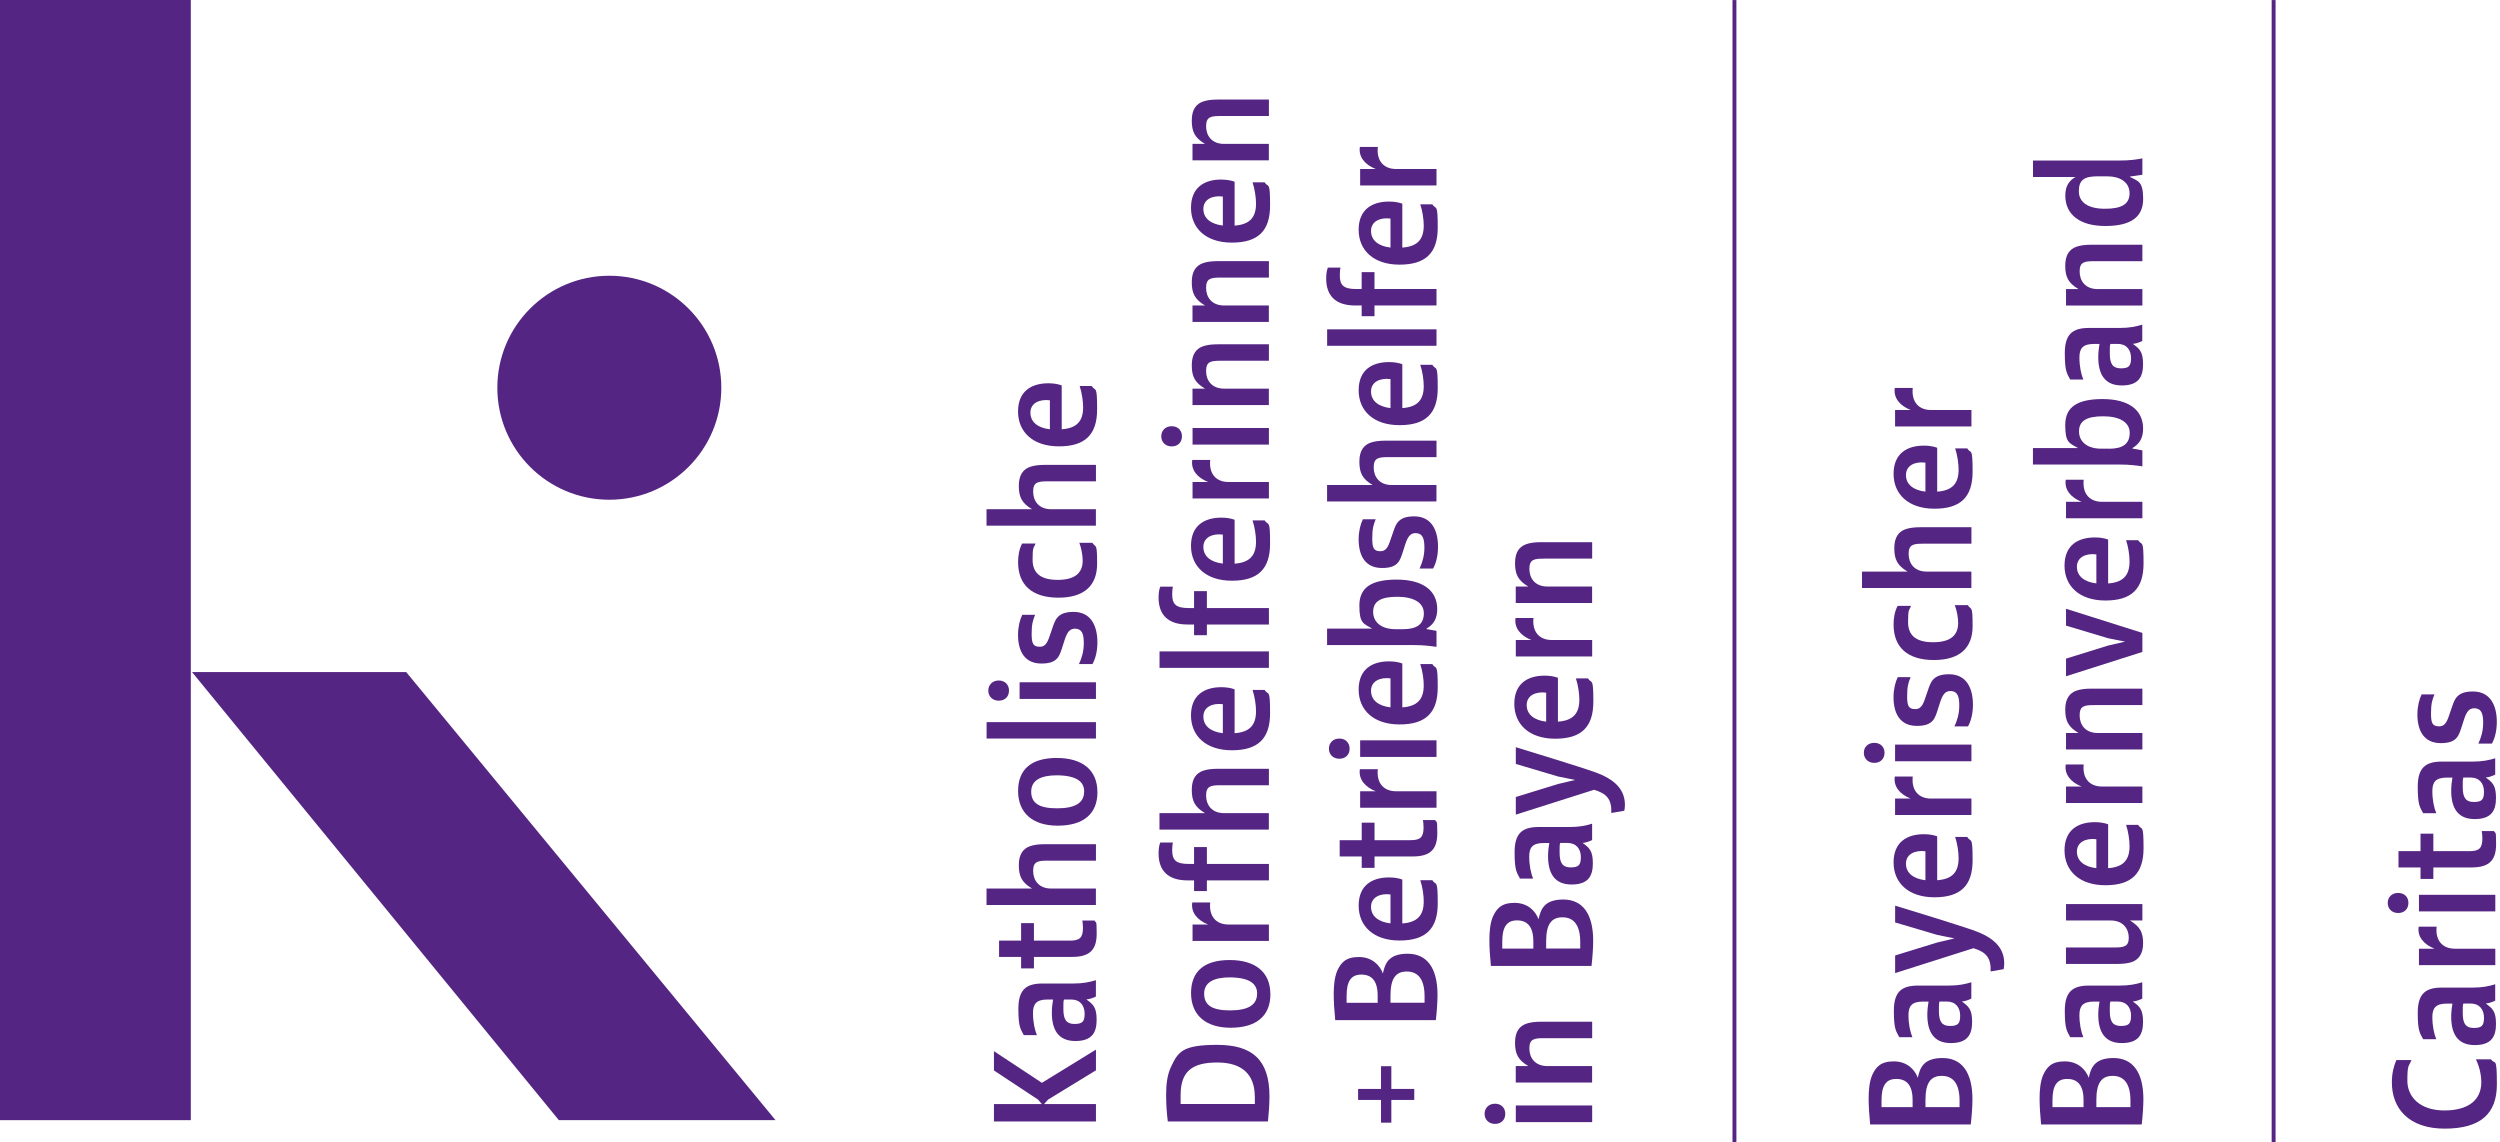 <svg xmlns="http://www.w3.org/2000/svg" id="Ebene_1" data-name="Ebene 1" viewBox="0 0 4482.4 2048"><defs><style>      .cls-1 {        fill: #542583;        stroke-width: 0px;      }      .cls-2 {        fill: none;        stroke: #542583;        stroke-width: 7px;      }    </style></defs><path class="cls-1" d="M1092.5,896c110.9,0,200.8-89.9,200.8-200.8s-89.9-200.8-200.8-200.8-200.8,89.9-200.8,200.8,89.9,200.8,200.8,200.8"></path><rect class="cls-1" width="342.1" height="2008.4"></rect><polygon class="cls-1" points="344.3 1205 728.3 1205 1390.5 2008.4 1002 2008.4 344.3 1205"></polygon><g><line class="cls-2" x1="3109.8" y1=".1" x2="3109.8" y2="2048"></line><line class="cls-2" x1="4076.5" y1=".1" x2="4076.5" y2="2048"></line><path class="cls-1" d="M2854.7,1001.6v-29.5h-91.2c-11.6,0-19.7,1.1-26.8,3.5-12.2,4.3-20.3,14.1-20.3,34.1s5.4,31.1,23.8,41.9h-22.5v29.5h136.9v-29.5h-80.3c-21.9,0-32.2-14.6-32.2-31.6s8.4-18.4,26.2-18.4h86.3ZM2854.7,1177v-29.5h-72.5c-22.5,0-35.4-15.1-32.7-39.5h-32.2c-2.7,17.9,9.2,31.9,28.4,39.5h-27.9v29.5h136.9ZM2772.2,1242v51.9c-20.8-2.4-34.9-12.4-34.9-29.8s16.5-24.6,34.9-22.2M2769.5,1211.4c-30.3,0-54.4,14.1-54.4,50.6s26.5,62.5,73.3,62.5,68.4-20.8,68.4-66.5-3-30.8-9.7-41.7h-21.6c4.1,12.4,6.2,27.3,6.2,38.1,0,25.2-11.6,37.6-38.4,39.5v-78.7c-6.5-2.4-14.6-3.8-23.8-3.8M2717.8,1369.7l75.7,22.5,30.8,6.2-30.8,7.3-75.7,23.3v31.6l140.4-44.6c22.2,6.8,31.9,16.8,30.8,41.7l23.3-4.1c.8-3.3,1.1-7.3,1.1-10.6,0-32.5-25.7-49.2-58.7-60.3-25.4-8.7-97.7-31.1-136.9-43v30ZM2810.6,1511.4c15.7,0,23.8,10.8,23.8,25.4s-4.3,18.4-18.4,18.4-19.7-7.6-19.7-26.5.5-13.5,1.1-17.3h13.3ZM2854.7,1476.8c-11.4,3.5-23,6-40.6,6h-55.2c-30,0-43.3,11.6-43.3,45.4s4.3,36.5,9.7,47.1h23.5c-3.8-8.9-7-23.5-7-39.5s5.7-24.3,26-24.3h10c-1.1,6.8-2.2,14.9-2.2,23.3,0,31.1,11.6,51.1,42.2,51.1s38.1-16,38.1-38.1-6-27.6-18.4-36.5c5.4-.3,11.4-2.4,17.1-5.1v-29.2ZM2833.3,1689.1v11.6h-61.1v-13c0-30.3,9.2-43,29.2-43s31.9,13.5,31.9,44.4M2693.5,1688.3c0-26.8,8.4-38.1,26.5-38.1s29.2,10.8,29.2,37.6v13h-55.7v-12.4ZM2758.7,1648.6c-5.7-15.7-20-29.8-43.3-29.8s-32.2,10-39,25.4c-4.6,11.6-6,26-6,40.6s1.1,30.8,2.7,47.1h180.4c1.9-16.2,3-33.8,3-45.2,0-48.2-18.9-73.9-53.6-73.9s-40.6,18.1-44.4,35.7M2854.7,1861.4v-29.5h-91.2c-11.6,0-19.7,1.1-26.8,3.5-12.2,4.3-20.3,14.1-20.3,34.1s5.4,31.1,23.8,41.9h-22.5v29.5h136.9v-29.5h-80.3c-21.9,0-32.2-14.6-32.2-31.6s8.4-18.4,26.2-18.4h86.3ZM2854.7,1982.1h-136.9v29.8h136.9v-29.8ZM2698.9,1997c0-10.6-7.3-18.1-18.4-18.1s-18.7,7.6-18.7,18.1,7.6,18.1,18.7,18.1,18.4-7.3,18.4-18.1"></path><path class="cls-1" d="M2575.6,332.5v-29.5h-72.5c-22.5,0-35.4-15.2-32.7-39.5h-32.2c-2.7,17.9,9.2,31.9,28.4,39.5h-27.9v29.5h136.9ZM2493.1,392v51.9c-20.8-2.4-34.9-12.4-34.9-29.8s16.5-24.6,34.9-22.2M2490.4,361.4c-30.3,0-54.4,14.1-54.4,50.6s26.5,62.5,73.3,62.5,68.5-20.8,68.5-66.5-3-30.8-9.7-41.7h-21.6c4.1,12.4,6.2,27.3,6.2,38.1,0,25.2-11.6,37.6-38.4,39.5v-78.7c-6.5-2.4-14.6-3.8-23.8-3.8M2402.2,493.6c0-5.7.5-11.1,1.3-13.8h-22.7c-2.2,5.4-3,12.2-3,19.7,0,29.8,16,48.2,51.7,48.2h11.9v19.2h23v-19.2h111.2v-29.5h-111.2v-30.3h-23v30.3h-10c-23,0-29.2-7.3-29.2-24.6M2575.6,590.5h-196.1v29.5h196.1v-29.5ZM2493.1,679.8v51.9c-20.8-2.4-34.9-12.4-34.9-29.8s16.5-24.6,34.9-22.2M2490.4,649.2c-30.3,0-54.4,14.1-54.4,50.6s26.5,62.5,73.3,62.5,68.5-20.8,68.5-66.5-3-30.8-9.7-41.7h-21.6c4.1,12.4,6.2,27.3,6.2,38.1,0,25.2-11.6,37.6-38.4,39.5v-78.7c-6.5-2.4-14.6-3.8-23.8-3.8M2575.6,819.6v-29.5h-91.2c-11.6,0-19.7,1.1-26.8,3.5-12.2,4.3-20.3,14.1-20.3,34.1s5.4,31.1,23.8,41.9h-81.7v29.5h196.1v-29.5h-80.3c-21.9,0-32.2-14.6-32.2-31.6s8.4-18.4,26.2-18.4h86.3ZM2545.3,1019.3h24.1c4.9-8.4,8.9-21.9,8.9-38.9,0-28.4-10.8-54.6-42.7-54.6s-33.5,16.8-40.3,35.7c-5.4,15.7-8.1,26.8-20.3,26.8s-14.6-6-14.6-23.5,2.4-24.3,6.2-33.8h-23c-4.3,8.6-7.6,21.6-7.6,36,0,29,11.6,51.4,41.9,51.4s32.5-14.3,38.4-32.2c4.6-13.5,7.6-30.3,21.4-30.3s16.2,10.8,16.2,26.2-4.1,27.3-8.7,37.3M2515.6,1128.1h-13.8c-24.3,0-39.8-11.9-39.8-31.1s14.3-27,43.3-27,47.6,10.3,47.6,29.7-12.4,28.4-37.3,28.4M2575.6,1159.8v-28.7l-17.9-3.2v-.8c13-7.6,19.2-18.4,19.2-34.9,0-34.1-26.8-53-72.5-53s-67.1,14.3-67.1,46.5,7.3,32.2,23,41.4h-80.9v29.5h155.5c17.6,0,29.2,1.6,40.6,3.2M2493.1,1216.4v51.9c-20.8-2.4-34.9-12.4-34.9-29.8s16.5-24.6,34.9-22.2M2490.4,1185.8c-30.3,0-54.4,14.1-54.4,50.6s26.5,62.5,73.3,62.5,68.5-20.8,68.5-66.5-3-30.8-9.7-41.7h-21.6c4.1,12.4,6.2,27.3,6.2,38.1,0,25.2-11.6,37.6-38.4,39.5v-78.7c-6.5-2.4-14.6-3.8-23.8-3.8M2575.6,1327.4h-136.9v29.8h136.9v-29.8ZM2419.8,1342.3c0-10.6-7.3-18.1-18.4-18.1s-18.7,7.6-18.7,18.1,7.6,18.1,18.7,18.1,18.4-7.3,18.4-18.1M2575.6,1448.2v-29.5h-72.5c-22.5,0-35.4-15.1-32.7-39.5h-32.2c-2.7,17.8,9.2,31.9,28.4,39.5h-27.9v29.5h136.9ZM2552.4,1483.7c0,18.1-6.5,22.7-23.5,22.7h-64.4v-31.4h-23v31.4h-39.5v29.2h39.5v20.5h23v-20.5h68.7c33.5,0,43.8-14.9,43.8-41.9s-1.3-17.6-3.8-23.3h-21.9c.5,3.2,1.1,8.4,1.1,13.3M2493.1,1603.7v51.9c-20.8-2.4-34.9-12.4-34.9-29.7s16.5-24.6,34.9-22.2M2490.4,1573.2c-30.3,0-54.4,14.1-54.4,50.6s26.5,62.5,73.3,62.5,68.5-20.8,68.5-66.5-3-30.8-9.7-41.7h-21.6c4.1,12.4,6.2,27.3,6.2,38.1,0,25.2-11.6,37.6-38.4,39.5v-78.7c-6.5-2.4-14.6-3.8-23.8-3.8M2554.2,1786.3v11.6h-61.1v-13c0-30.3,9.2-43,29.2-43s31.9,13.5,31.9,44.4M2414.4,1785.5c0-26.8,8.4-38.1,26.5-38.1s29.2,10.8,29.2,37.6v13h-55.7v-12.4ZM2479.6,1745.7c-5.7-15.7-20-29.8-43.3-29.8s-32.2,10-39,25.4c-4.6,11.6-6,26-6,40.6s1.1,30.8,2.7,47.1h180.4c1.9-16.2,3-33.8,3-45.2,0-48.2-18.9-73.8-53.6-73.8s-40.6,18.1-44.4,35.7M2535.7,1972.1v-19.7h-41.1v-40.8h-18.5v40.8h-41.1v19.7h41.1v40.8h18.5v-40.8h41.1Z"></path><path class="cls-1" d="M2275.1,208v-29.5h-91.2c-11.6,0-19.7,1.1-26.8,3.5-12.2,4.3-20.3,14.1-20.3,34.1s5.4,31.1,23.8,41.9h-22.5v29.5h136.9v-29.5h-80.3c-21.9,0-32.2-14.6-32.2-31.6s8.4-18.4,26.2-18.4h86.3ZM2192.5,352.5v51.9c-20.8-2.4-34.9-12.4-34.9-29.8s16.5-24.6,34.9-22.2M2189.8,321.9c-30.3,0-54.4,14.1-54.4,50.6s26.5,62.5,73.3,62.5,68.5-20.8,68.5-66.5-3-30.8-9.8-41.6h-21.6c4,12.4,6.2,27.3,6.2,38.1,0,25.2-11.6,37.6-38.4,39.5v-78.7c-6.5-2.4-14.6-3.8-23.8-3.8M2275.1,497.7v-29.5h-91.2c-11.6,0-19.7,1.1-26.8,3.5-12.2,4.3-20.3,14.1-20.3,34.1s5.4,31.1,23.8,41.9h-22.5v29.5h136.9v-29.5h-80.3c-21.9,0-32.2-14.6-32.2-31.6s8.4-18.4,26.2-18.4h86.3ZM2275.1,646.8v-29.5h-91.2c-11.6,0-19.7,1.1-26.8,3.5-12.2,4.3-20.3,14.1-20.3,34.1s5.4,31.1,23.8,41.9h-22.5v29.5h136.9v-29.5h-80.3c-21.9,0-32.2-14.6-32.2-31.6s8.4-18.4,26.2-18.4h86.3ZM2275.1,767.4h-136.9v29.8h136.9v-29.8ZM2119.2,782.3c0-10.6-7.3-18.1-18.4-18.1s-18.7,7.6-18.7,18.1,7.6,18.1,18.7,18.1,18.4-7.3,18.4-18.1M2275.1,893.7v-29.5h-72.5c-22.5,0-35.4-15.1-32.7-39.5h-32.2c-2.7,17.9,9.2,31.9,28.4,39.5h-27.9v29.5h136.9ZM2192.5,958.6v51.9c-20.8-2.4-34.9-12.4-34.9-29.8s16.5-24.6,34.9-22.2M2189.8,928.1c-30.3,0-54.4,14.1-54.4,50.6s26.5,62.5,73.3,62.5,68.5-20.8,68.5-66.6-3-30.8-9.8-41.6h-21.6c4,12.4,6.2,27.3,6.2,38.1,0,25.2-11.6,37.6-38.4,39.5v-78.7c-6.5-2.4-14.6-3.8-23.8-3.8M2101.7,1065.7c0-5.7.5-11.1,1.3-13.8h-22.7c-2.2,5.4-3,12.2-3,19.7,0,29.8,16,48.1,51.7,48.1h11.9v19.2h23v-19.2h111.2v-29.5h-111.2v-30.3h-23v30.3h-10c-23,0-29.2-7.3-29.2-24.6M2275.1,1167.9h-196.1v29.5h196.1v-29.5ZM2192.5,1262.7v51.9c-20.8-2.4-34.9-12.4-34.9-29.8s16.5-24.6,34.9-22.2M2189.8,1232.1c-30.3,0-54.4,14.1-54.4,50.6s26.5,62.5,73.3,62.5,68.5-20.8,68.5-66.5-3-30.8-9.8-41.7h-21.6c4,12.4,6.2,27.3,6.2,38.1,0,25.2-11.6,37.6-38.4,39.5v-78.7c-6.5-2.4-14.6-3.8-23.8-3.8M2275.1,1407.9v-29.5h-91.2c-11.6,0-19.7,1.1-26.8,3.5-12.2,4.3-20.3,14.1-20.3,34.1s5.4,31.1,23.8,41.9h-81.7v29.5h196.1v-29.5h-80.3c-21.9,0-32.2-14.6-32.2-31.6s8.4-18.4,26.2-18.4h86.3ZM2101.7,1524.4c0-5.7.5-11.1,1.3-13.8h-22.7c-2.2,5.4-3,12.2-3,19.7,0,29.8,16,48.2,51.7,48.2h11.9v19.2h23v-19.2h111.2v-29.5h-111.2v-30.3h-23v30.3h-10c-23,0-29.2-7.3-29.2-24.6M2275.1,1687.1v-29.5h-72.5c-22.5,0-35.4-15.1-32.7-39.5h-32.2c-2.7,17.9,9.2,31.9,28.4,39.5h-27.9v29.5h136.9ZM2253.9,1781.6c0,19.5-14.9,30-48.4,30s-46.5-10-46.5-30,16.8-29.2,46-29.2c38.4.3,49,13.3,49,29.2M2277.7,1782.4c0-40.3-27.9-61.1-73-61.1s-69.2,20-69.2,59.2,26,62.2,70.9,62.2,71.4-20,71.4-60.3M2249.9,1966.4v13h-133.1v-16c0-42.2,20.3-58.4,65.7-58.4s67.3,22.2,67.3,61.4M2093.8,2010.8h179.6c1.4-12.7,2.7-31.4,2.7-45.2,0-65.7-31.1-92.2-93.6-92.2s-70.1,12.4-82.8,39.2c-6.5,13.5-8.9,30.3-8.9,49.8s1.3,33.8,3,48.4"></path><path class="cls-1" d="M1882.4,717.8v51.9c-20.8-2.4-34.9-12.4-34.9-29.8s16.5-24.6,34.9-22.2M1879.7,687.2c-30.3,0-54.4,14.1-54.4,50.6s26.5,62.5,73.3,62.5,68.5-20.8,68.5-66.5-3-30.8-9.7-41.7h-21.6c4,12.4,6.2,27.3,6.2,38.1,0,25.2-11.6,37.6-38.4,39.5v-78.7c-6.5-2.4-14.6-3.8-23.8-3.8M1965,863v-29.5h-91.2c-11.6,0-19.7,1.1-26.8,3.5-12.2,4.3-20.3,14.1-20.3,34.1s5.4,31.1,23.8,41.9h-81.7v29.5h196.1v-29.5h-80.3c-21.9,0-32.2-14.6-32.2-31.6s8.4-18.4,26.2-18.4h86.3ZM1958.5,973.2h-23.3c3.8,10,6,23,6,31.9,0,23.3-15.2,34.6-44.9,34.6s-44.9-11.6-44.9-36,1.6-19.7,5.4-29.2h-24.1c-5.4,9.7-7.3,22.2-7.3,33.5,0,40.6,24.9,63.6,72.2,63.6s69.5-22.5,69.5-60.9-2.2-27.9-8.7-37.6M1934.6,1190.6h24.1c4.9-8.4,8.9-21.9,8.9-38.9,0-28.4-10.8-54.6-42.7-54.6s-33.5,16.8-40.3,35.7c-5.4,15.7-8.1,26.8-20.3,26.8s-14.6-6-14.6-23.5,2.4-24.3,6.2-33.8h-23c-4.3,8.7-7.6,21.6-7.6,36,0,28.9,11.6,51.4,41.9,51.4s32.5-14.3,38.4-32.2c4.6-13.5,7.6-30.3,21.4-30.3s16.2,10.8,16.2,26.2-4.1,27.3-8.7,37.3M1965,1223.3h-136.9v29.8h136.9v-29.8ZM1809.1,1238.2c0-10.6-7.3-18.1-18.4-18.1s-18.7,7.6-18.7,18.1,7.6,18.1,18.7,18.1,18.4-7.3,18.4-18.1M1965,1294.7h-196.1v29.5h196.1v-29.5ZM1943.8,1419.3c0,19.5-14.9,30-48.4,30s-46.5-10-46.5-30,16.8-29.2,46-29.2c38.4.3,49,13.3,49,29.2M1967.6,1420.1c0-40.3-27.9-61.1-73-61.1s-69.2,20-69.2,59.2,26,62.2,70.9,62.2,71.4-20,71.4-60.3M1965,1543.1v-29.5h-91.2c-11.6,0-19.7,1.1-26.8,3.5-12.2,4.3-20.3,14.1-20.3,34.1s5.4,31.1,23.8,41.9h-81.7v29.5h196.1v-29.5h-80.3c-21.9,0-32.2-14.6-32.2-31.6s8.4-18.4,26.2-18.4h86.3ZM1941.7,1663.8c0,18.1-6.5,22.7-23.5,22.7h-64.4v-31.4h-23v31.4h-39.5v29.2h39.5v20.6h23v-20.6h68.7c33.5,0,43.8-14.9,43.8-41.9s-1.3-17.6-3.8-23.3h-21.9c.5,3.3,1.1,8.4,1.1,13.3M1920.9,1792.1c15.7,0,23.8,10.8,23.8,25.4s-4.3,18.4-18.4,18.4-19.7-7.6-19.7-26.5.5-13.5,1.1-17.3h13.3ZM1965,1757.4c-11.4,3.5-23,6-40.6,6h-55.2c-30,0-43.3,11.6-43.3,45.4s4.3,36.5,9.7,47.1h23.5c-3.8-8.9-7-23.5-7-39.5s5.7-24.3,26-24.3h10c-1.1,6.8-2.2,14.9-2.2,23.3,0,31.1,11.6,51.1,42.2,51.1s38.1-16,38.1-38.1-6-27.6-18.4-36.5c5.4-.3,11.4-2.4,17.1-5.1v-29.2ZM1868.1,1941.5l-86-56.8v34.6l79,52.2,7,8.1h-86v31.1h182.9v-31.1h-93.1l7.3-8.1,85.8-52.5v-37.1l-96.8,59.5Z"></path><path class="cls-1" d="M4443.7,1333.3h24.1c4.9-8.4,8.9-21.9,8.9-38.9,0-28.4-10.8-54.6-42.8-54.6s-33.5,16.8-40.3,35.7c-5.4,15.7-8.1,26.8-20.3,26.8s-14.6-6-14.6-23.5,2.4-24.3,6.2-33.8h-23c-4.3,8.7-7.6,21.6-7.6,36,0,28.9,11.6,51.4,41.9,51.4s32.5-14.3,38.4-32.2c4.6-13.5,7.6-30.3,21.4-30.3s16.2,10.8,16.2,26.2-4.1,27.3-8.7,37.3M4429.9,1394.1c15.7,0,23.8,10.8,23.8,25.4s-4.3,18.4-18.4,18.4-19.7-7.6-19.7-26.5.5-13.5,1.1-17.3h13.3ZM4474,1359.5c-11.4,3.5-23,6-40.6,6h-55.2c-30,0-43.3,11.6-43.3,45.4s4.3,36.5,9.7,47.1h23.5c-3.8-8.9-7-23.5-7-39.5s5.7-24.3,26-24.3h10c-1.1,6.8-2.2,14.9-2.2,23.3,0,31.1,11.6,51.1,42.2,51.1s38.1-16,38.1-38.1-6-27.6-18.4-36.5c5.4-.3,11.4-2.4,17-5.1v-29.2ZM4450.8,1503.4c0,18.1-6.5,22.7-23.5,22.7h-64.4v-31.4h-23v31.4h-39.5v29.2h39.5v20.6h23v-20.6h68.7c33.5,0,43.8-14.9,43.8-41.9s-1.3-17.6-3.8-23.3h-21.9c.5,3.2,1.1,8.4,1.1,13.3M4474,1604.3h-136.9v29.8h136.9v-29.8ZM4318.2,1618.9c0-10.6-7.3-17.9-18.4-17.9s-18.7,7.3-18.7,17.9,7.6,18.1,18.7,18.1,18.4-7.3,18.4-18.1M4474,1730.5v-29.5h-72.5c-22.5,0-35.4-15.2-32.7-39.5h-32.2c-2.7,17.9,9.2,31.9,28.4,39.5h-27.9v29.5h136.9ZM4429.9,1799.3c15.7,0,23.8,10.8,23.8,25.4s-4.3,18.4-18.4,18.4-19.7-7.6-19.7-26.5.5-13.5,1.1-17.3h13.3ZM4474,1764.7c-11.4,3.5-23,6-40.6,6h-55.2c-30,0-43.3,11.6-43.3,45.4s4.3,36.5,9.7,47.1h23.5c-3.8-8.9-7-23.5-7-39.5s5.7-24.3,26-24.3h10c-1.1,6.8-2.2,14.9-2.2,23.3,0,31.1,11.6,51.1,42.2,51.1s38.1-16,38.1-38.1-6-27.6-18.4-36.5c5.4-.3,11.4-2.4,17-5.1v-29.2ZM4466.2,1899.3h-27c7.6,15.7,9.7,31.6,9.7,40.8,0,32.5-23.5,50.9-66.3,50.9s-66.3-23.5-66.3-53.3,2.4-24.6,7.3-37.1h-27c-4.9,11.1-8.1,24.6-8.1,40,0,47.1,30.6,83,94.7,83s93.6-26.5,93.6-79.3-3.3-33.8-10.6-45.2"></path><path class="cls-1" d="M3761.9,316.2h16.8c22.2,0,39.5,10.3,39.5,30.3s-14.9,27.8-44.1,27.8-46.8-10.8-46.8-31.4,9.7-26.8,34.6-26.8M3841.2,313.2v-29.2c-11.4,2.2-23,3.8-40.6,3.8h-155.5v29.5h76.3c-11.9,6.5-18.4,16.8-18.4,33.3,0,34.1,26,54.6,71.7,54.6s67.9-16,67.9-48.4-9.5-31.9-23.5-39.5v-.8l22.2-3.2ZM3841.2,468.3v-29.5h-91.2c-11.6,0-19.7,1.1-26.8,3.5-12.2,4.3-20.3,14.1-20.3,34.1s5.4,31.1,23.8,41.9h-22.4v29.5h136.9v-29.5h-80.3c-21.9,0-32.2-14.6-32.2-31.6s8.4-18.4,26.2-18.4h86.3ZM3797.1,616.6c15.7,0,23.8,10.8,23.8,25.4s-4.3,18.4-18.4,18.4-19.7-7.6-19.7-26.5.5-13.5,1.1-17.3h13.3ZM3841.2,582c-11.4,3.5-23,6-40.6,6h-55.2c-30,0-43.3,11.6-43.3,45.4s4.3,36.5,9.7,47.1h23.5c-3.8-8.9-7-23.5-7-39.5s5.7-24.3,26-24.3h10c-1.1,6.8-2.2,14.9-2.2,23.3,0,31.1,11.6,51.1,42.2,51.1s38.1-15.9,38.1-38.1-6-27.6-18.4-36.5c5.4-.3,11.4-2.4,17-5.1v-29.2ZM3781.2,804.5h-13.8c-24.4,0-39.8-11.9-39.8-31.1s14.3-27,43.3-27,47.6,10.3,47.6,29.8-12.4,28.4-37.3,28.4M3841.2,836.2v-28.7l-17.9-3.3v-.8c13-7.6,19.2-18.4,19.2-34.9,0-34.1-26.8-53-72.5-53s-67.1,14.3-67.1,46.5,7.3,32.2,23,41.4h-80.9v29.5h155.5c17.6,0,29.2,1.6,40.6,3.2M3841.2,929.2v-29.5h-72.5c-22.5,0-35.4-15.1-32.7-39.5h-32.2c-2.7,17.9,9.2,31.9,28.4,39.5h-27.9v29.5h136.9ZM3758.7,994.1v51.9c-20.8-2.4-34.9-12.4-34.9-29.8s16.5-24.6,34.9-22.2M3756,963.6c-30.3,0-54.4,14.1-54.4,50.6s26.5,62.5,73.3,62.5,68.4-20.8,68.4-66.5-3-30.8-9.7-41.7h-21.6c4.1,12.4,6.2,27.3,6.2,38.1,0,25.2-11.6,37.6-38.4,39.5v-78.7c-6.5-2.4-14.6-3.8-23.8-3.8M3704.3,1121.7l75.7,22.7,30.3,6-30.3,7-75.7,23.5v31.6l136.9-43.6v-34.1l-136.9-43.3v30ZM3841.2,1264.2v-29.5h-91.2c-11.6,0-19.7,1.1-26.8,3.5-12.2,4.3-20.3,14.1-20.3,34.1s5.4,31.1,23.8,41.9h-22.4v29.5h136.9v-29.5h-80.3c-21.9,0-32.2-14.6-32.2-31.6s8.4-18.4,26.2-18.4h86.3ZM3841.2,1439.7v-29.5h-72.5c-22.5,0-35.4-15.1-32.7-39.5h-32.2c-2.7,17.9,9.2,31.9,28.4,39.5h-27.9v29.5h136.9ZM3758.7,1504.7v51.9c-20.8-2.4-34.9-12.4-34.9-29.7s16.5-24.6,34.9-22.2M3756,1474.1c-30.3,0-54.4,14.1-54.4,50.6s26.5,62.5,73.3,62.5,68.4-20.8,68.4-66.5-3-30.8-9.7-41.7h-21.6c4.1,12.4,6.2,27.3,6.2,38.1,0,25.2-11.6,37.6-38.4,39.5v-78.7c-6.5-2.4-14.6-3.8-23.8-3.8M3841.2,1650.4v-29.5h-136.9v29.5h80.3c21.9,0,32.2,14.9,32.2,30.8s-8.4,17.6-26,17.6h-86.6v29.5h91.2c11.6,0,20-1.1,27.1-3.5,11.4-4.1,20-13.8,20-33.5s-5.4-29.8-23.5-40.9h22.2ZM3797.1,1795.7c15.7,0,23.8,10.8,23.8,25.4s-4.3,18.4-18.4,18.4-19.7-7.6-19.7-26.5.5-13.5,1.1-17.3h13.3ZM3841.2,1761.1c-11.4,3.5-23,6-40.6,6h-55.2c-30,0-43.3,11.6-43.3,45.4s4.3,36.5,9.7,47.1h23.5c-3.8-8.9-7-23.5-7-39.5s5.7-24.3,26-24.3h10c-1.1,6.8-2.2,14.9-2.2,23.3,0,31.1,11.6,51.1,42.2,51.1s38.1-16,38.1-38.1-6-27.6-18.4-36.5c5.4-.3,11.4-2.4,17-5.1v-29.2ZM3819.8,1973.4v11.6h-61.1v-13c0-30.3,9.2-43,29.2-43s31.9,13.5,31.9,44.4M3680,1972.6c0-26.8,8.4-38.1,26.5-38.1s29.2,10.8,29.2,37.6v13h-55.7v-12.4ZM3745.2,1932.8c-5.7-15.7-20-29.8-43.3-29.8s-32.2,10-39,25.4c-4.6,11.6-6,26-6,40.6s1.1,30.8,2.7,47.1h180.4c1.9-16.2,3-33.8,3-45.2,0-48.2-18.9-73.9-53.6-73.9s-40.6,18.1-44.4,35.7"></path><path class="cls-1" d="M3534.7,764.6v-29.5h-72.5c-22.5,0-35.4-15.2-32.7-39.5h-32.2c-2.7,17.9,9.2,31.9,28.4,39.5h-27.9v29.5h136.9ZM3452.2,829.6v51.9c-20.8-2.4-34.9-12.4-34.9-29.8s16.5-24.6,34.9-22.2M3449.5,799c-30.3,0-54.4,14.1-54.4,50.6s26.5,62.5,73.3,62.5,68.4-20.8,68.4-66.5-3-30.8-9.7-41.7h-21.6c4.1,12.4,6.2,27.3,6.2,38.1,0,25.2-11.6,37.6-38.4,39.5v-78.7c-6.5-2.4-14.6-3.8-23.8-3.8M3534.7,974.8v-29.5h-91.2c-11.6,0-19.7,1.1-26.8,3.5-12.2,4.3-20.3,14.1-20.3,34.1s5.4,31.1,23.8,41.9h-81.7v29.5h196.1v-29.5h-80.3c-21.9,0-32.2-14.6-32.2-31.6s8.4-18.4,26.2-18.4h86.3ZM3528.2,1085h-23.3c3.8,10,6,23,6,31.9,0,23.3-15.1,34.6-44.9,34.6s-44.9-11.6-44.9-36,1.6-19.7,5.4-29.2h-24.1c-5.4,9.7-7.3,22.2-7.3,33.5,0,40.6,24.9,63.6,72.2,63.6s69.5-22.4,69.5-60.8-2.2-27.9-8.7-37.6M3504.4,1302.4h24.1c4.9-8.4,8.9-21.9,8.9-38.9,0-28.4-10.8-54.6-42.8-54.6s-33.5,16.8-40.3,35.7c-5.4,15.7-8.1,26.8-20.3,26.8s-14.6-6-14.6-23.5,2.4-24.3,6.2-33.8h-23c-4.3,8.6-7.6,21.6-7.6,36,0,29,11.6,51.4,41.9,51.4s32.5-14.3,38.4-32.2c4.6-13.5,7.6-30.3,21.4-30.3s16.2,10.8,16.2,26.2-4.1,27.3-8.7,37.3M3534.7,1335.1h-136.9v29.8h136.9v-29.8ZM3378.9,1349.7c0-10.5-7.3-17.8-18.4-17.8s-18.7,7.3-18.7,17.8,7.6,18.1,18.7,18.1,18.4-7.3,18.4-18.1M3534.7,1461.3v-29.5h-72.5c-22.5,0-35.4-15.1-32.7-39.5h-32.2c-2.7,17.9,9.2,31.9,28.4,39.5h-27.9v29.5h136.9ZM3452.2,1526.3v51.9c-20.8-2.4-34.9-12.4-34.9-29.7s16.5-24.6,34.9-22.2M3449.5,1495.7c-30.3,0-54.4,14.1-54.4,50.6s26.5,62.5,73.3,62.5,68.4-20.8,68.4-66.5-3-30.8-9.7-41.7h-21.6c4.1,12.4,6.2,27.3,6.2,38.1,0,25.2-11.6,37.6-38.4,39.5v-78.7c-6.5-2.4-14.6-3.8-23.8-3.8M3397.9,1653.9l75.7,22.4,30.8,6.2-30.8,7.3-75.7,23.3v31.6l140.4-44.6c22.2,6.8,31.9,16.8,30.8,41.7l23.3-4.1c.8-3.3,1.1-7.3,1.1-10.6,0-32.5-25.7-49.2-58.7-60.3-25.4-8.7-97.6-31.1-136.9-43v30ZM3490.7,1795.7c15.7,0,23.8,10.8,23.8,25.4s-4.3,18.4-18.4,18.4-19.7-7.6-19.7-26.5.5-13.5,1.1-17.3h13.3ZM3534.7,1761.1c-11.4,3.5-23,6-40.6,6h-55.2c-30,0-43.3,11.6-43.3,45.4s4.3,36.5,9.7,47.1h23.5c-3.8-8.9-7-23.5-7-39.5s5.7-24.3,26-24.3h10c-1.1,6.8-2.2,14.9-2.2,23.3,0,31.1,11.6,51.1,42.2,51.1s38.1-16,38.1-38.1-6-27.6-18.4-36.5c5.4-.3,11.4-2.4,17-5.1v-29.2ZM3513.4,1973.4v11.6h-61.1v-13c0-30.3,9.2-43,29.2-43s31.9,13.5,31.9,44.4M3373.5,1972.6c0-26.8,8.4-38.1,26.5-38.1s29.2,10.8,29.2,37.6v13h-55.7v-12.4ZM3438.7,1932.8c-5.7-15.7-20-29.8-43.3-29.8s-32.2,10-39,25.4c-4.6,11.6-6,26-6,40.6s1.1,30.8,2.7,47.1h180.4c1.9-16.2,3-33.8,3-45.2,0-48.2-18.9-73.9-53.6-73.9s-40.6,18.1-44.4,35.7"></path></g></svg>